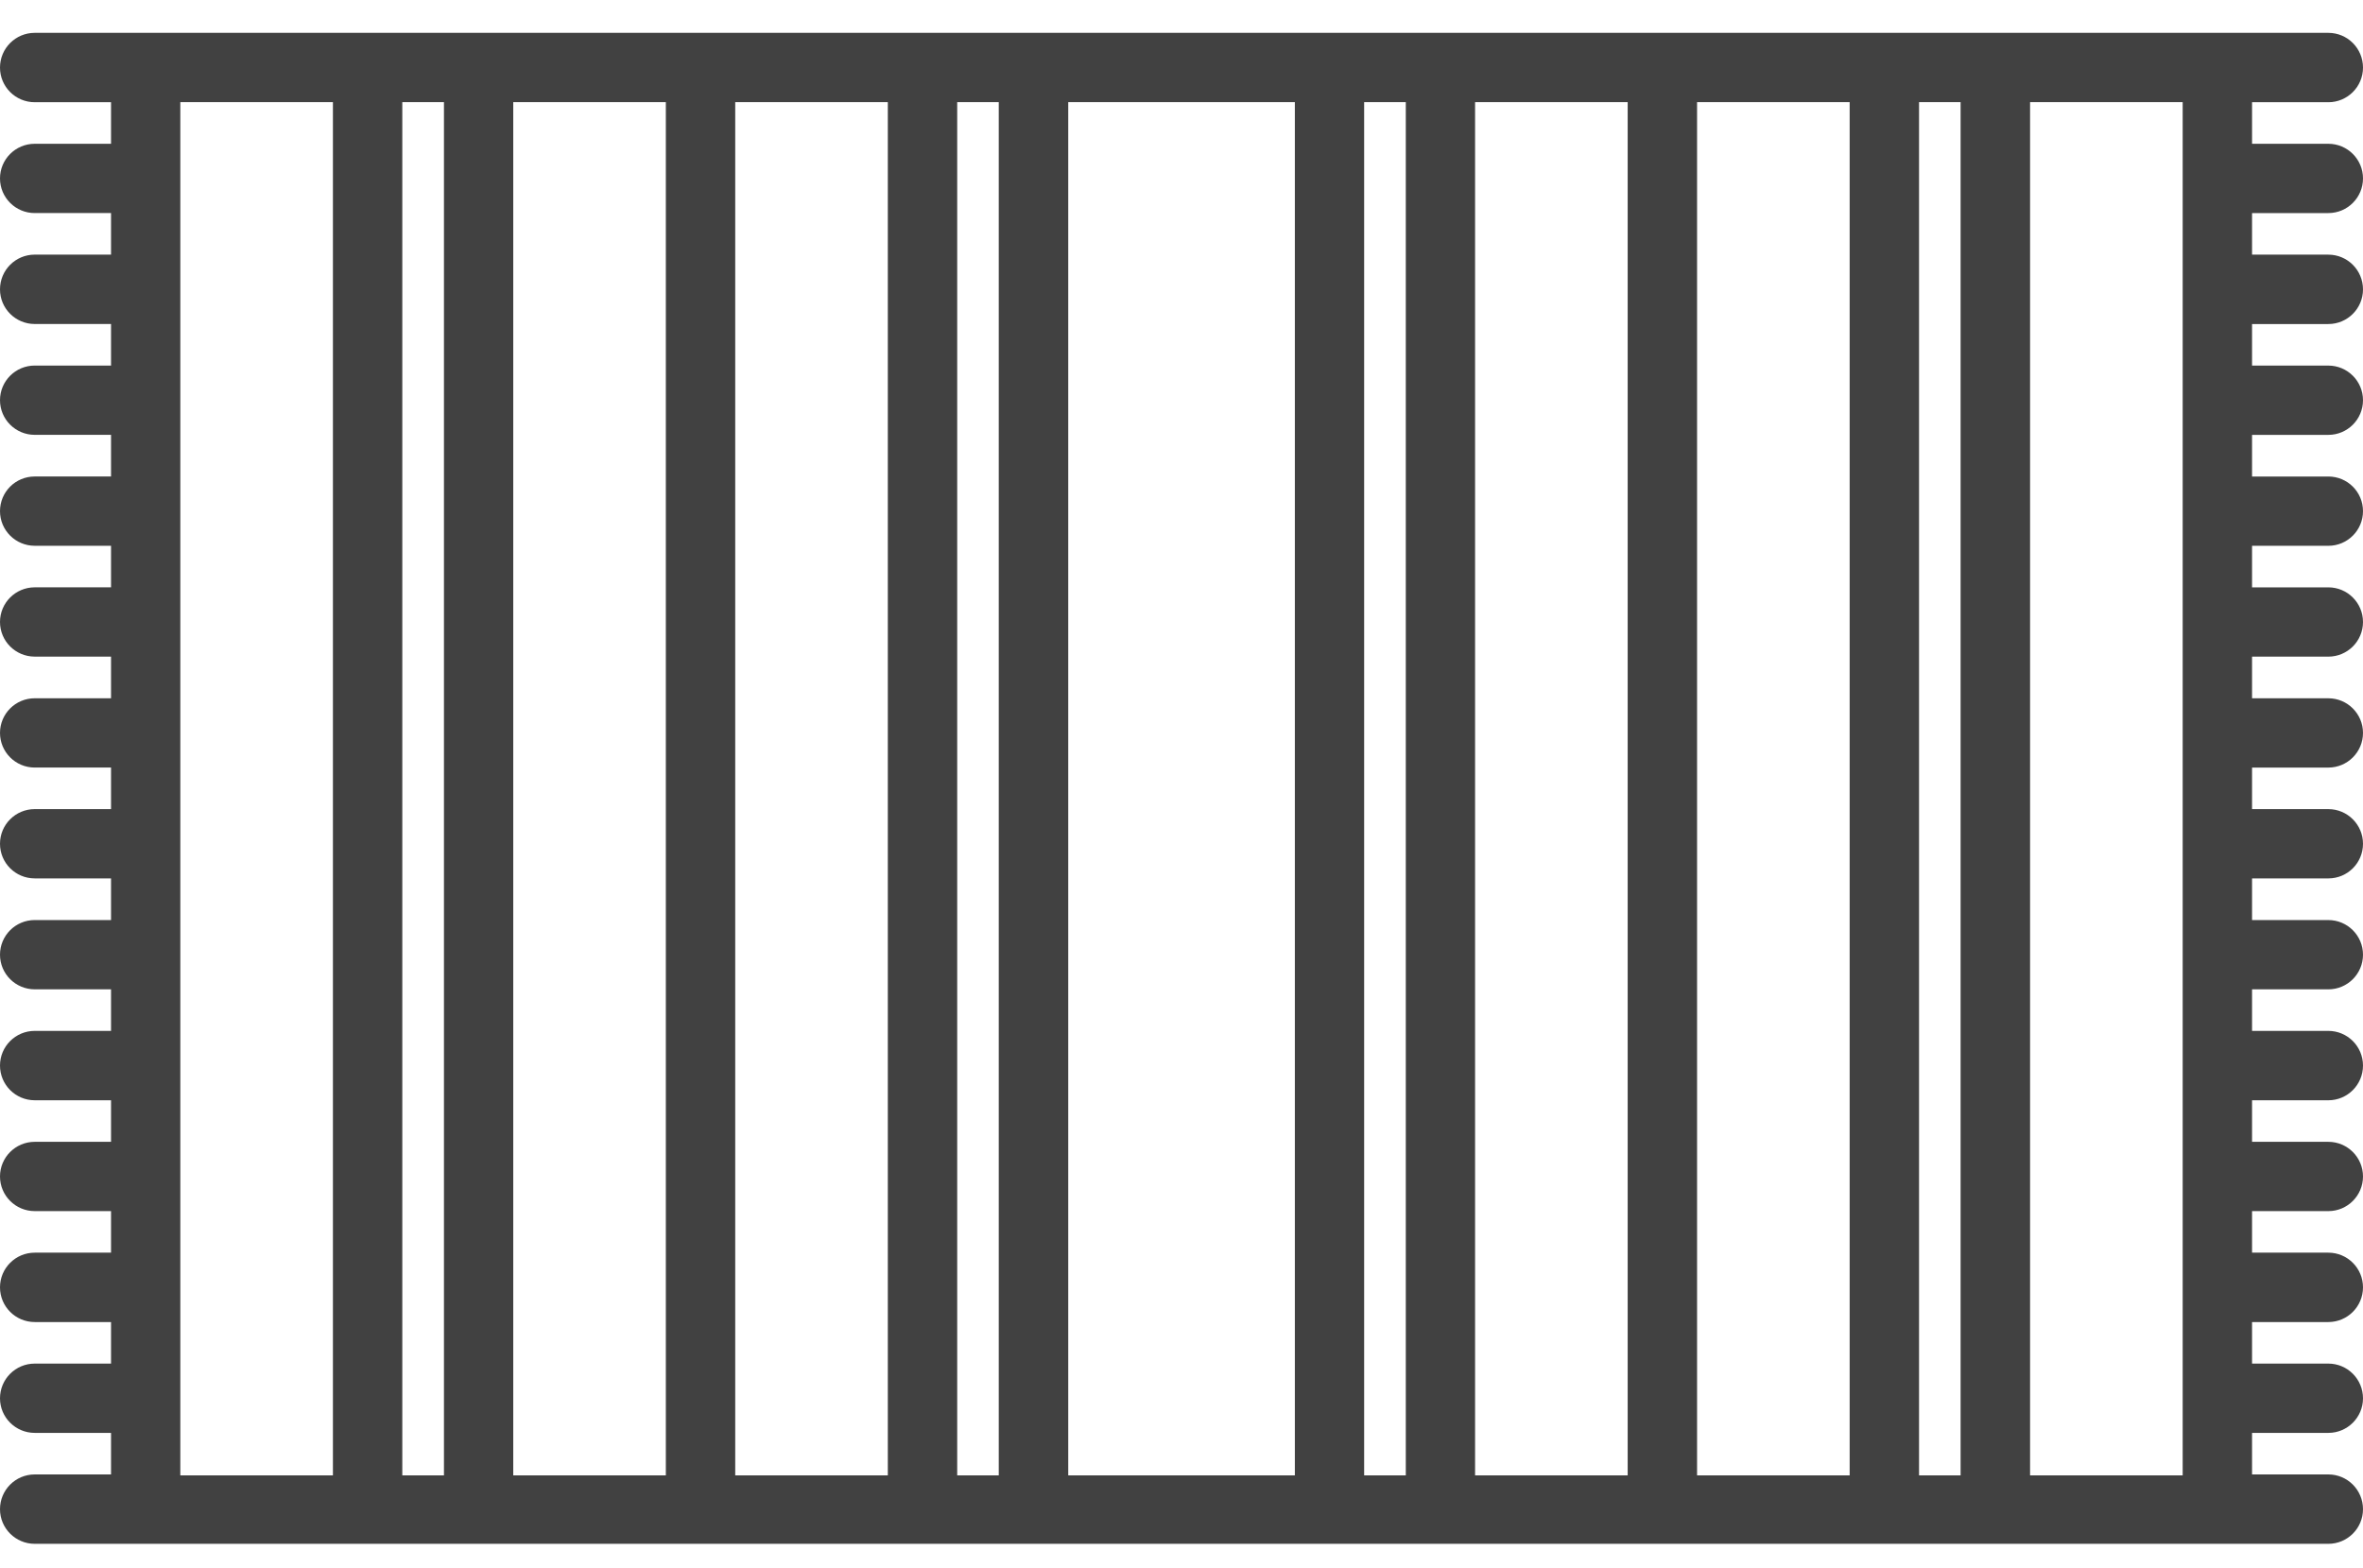<?xml version="1.0" encoding="utf-8"?>
<!-- Generator: Adobe Illustrator 16.0.0, SVG Export Plug-In . SVG Version: 6.00 Build 0)  -->
<!DOCTYPE svg PUBLIC "-//W3C//DTD SVG 1.1//EN" "http://www.w3.org/Graphics/SVG/1.1/DTD/svg11.dtd">
<svg version="1.1" id="Capa_1" xmlns="http://www.w3.org/2000/svg" xmlns:xlink="http://www.w3.org/1999/xlink" x="0px" y="0px"
	 width="24.963px" height="16.563px" viewBox="0 495 24.963 16.563" enable-background="new 0 495 24.963 16.563"
	 xml:space="preserve">
<g>
	<path fill="#414141" d="M24.597,497.251c0.202,0,0.366-0.164,0.366-0.366s-0.164-0.366-0.366-0.366h-0.806v-0.439h0.806
		c0.202,0,0.366-0.164,0.366-0.366c0-0.203-0.164-0.367-0.366-0.367h-1.173H1.539H0.367c-0.203,0-0.367,0.164-0.367,0.367
		c0,0.202,0.164,0.366,0.367,0.366h0.806v0.439H0.367c-0.203,0-0.367,0.164-0.367,0.366s0.164,0.366,0.367,0.366h0.806v0.439H0.367
		c-0.203,0-0.367,0.164-0.367,0.367c0,0.202,0.164,0.366,0.367,0.366h0.806v0.439H0.367c-0.203,0-0.367,0.164-0.367,0.366
		s0.164,0.366,0.367,0.366h0.806v0.44H0.367c-0.203,0-0.367,0.163-0.367,0.366c0,0.202,0.164,0.366,0.367,0.366h0.806v0.439H0.367
		c-0.203,0-0.367,0.164-0.367,0.366s0.164,0.366,0.367,0.366h0.806v0.44H0.367c-0.203,0-0.367,0.164-0.367,0.366
		s0.164,0.366,0.367,0.366h0.806v0.439H0.367c-0.203,0-0.367,0.164-0.367,0.366c0,0.203,0.164,0.366,0.367,0.366h0.806v0.44H0.367
		c-0.203,0-0.367,0.164-0.367,0.366s0.164,0.366,0.367,0.366h0.806v0.439H0.367c-0.203,0-0.367,0.164-0.367,0.366
		c0,0.203,0.164,0.367,0.367,0.367h0.806v0.439H0.367c-0.203,0-0.367,0.164-0.367,0.366s0.164,0.366,0.367,0.366h0.806v0.439H0.367
		c-0.203,0-0.367,0.164-0.367,0.366c0,0.203,0.164,0.367,0.367,0.367h0.806v0.439H0.367c-0.203,0-0.367,0.164-0.367,0.367
		c0,0.201,0.164,0.365,0.367,0.365h0.806v0.439H0.367c-0.203,0-0.367,0.164-0.367,0.367c0,0.202,0.164,0.366,0.367,0.366h1.172
		h21.885h1.173c0.202,0,0.366-0.164,0.366-0.366c0-0.203-0.164-0.367-0.366-0.367h-0.806v-0.439h0.806
		c0.202,0,0.366-0.164,0.366-0.365c0-0.203-0.164-0.367-0.366-0.367h-0.806v-0.439h0.806c0.202,0,0.366-0.164,0.366-0.367
		c0-0.202-0.164-0.366-0.366-0.366h-0.806v-0.439h0.806c0.202,0,0.366-0.164,0.366-0.366s-0.164-0.366-0.366-0.366h-0.806v-0.439
		h0.806c0.202,0,0.366-0.164,0.366-0.367c0-0.202-0.164-0.366-0.366-0.366h-0.806v-0.439h0.806c0.202,0,0.366-0.164,0.366-0.366
		s-0.164-0.366-0.366-0.366h-0.806v-0.44h0.806c0.202,0,0.366-0.163,0.366-0.366c0-0.202-0.164-0.366-0.366-0.366h-0.806v-0.439
		h0.806c0.202,0,0.366-0.164,0.366-0.366s-0.164-0.366-0.366-0.366h-0.806v-0.44h0.806c0.202,0,0.366-0.164,0.366-0.366
		s-0.164-0.366-0.366-0.366h-0.806v-0.439h0.806c0.202,0,0.366-0.164,0.366-0.366c0-0.203-0.164-0.366-0.366-0.366h-0.806v-0.44
		h0.806c0.202,0,0.366-0.164,0.366-0.366s-0.164-0.366-0.366-0.366h-0.806v-0.439h0.806c0.202,0,0.366-0.164,0.366-0.366
		c0-0.203-0.164-0.367-0.366-0.367h-0.806v-0.439H24.597z M23.058,510.587h-1.612v-14.508h1.612V510.587z M5.422,496.079h1.612
		v14.508H5.422V496.079z M4.69,510.587H4.25v-14.508h0.44V510.587z M7.767,496.079h1.612v14.508H7.767V496.079z M10.112,496.079
		h0.439v14.508h-0.439V496.079z M11.285,496.079h2.394v14.508h-2.394V496.079z M14.411,496.079h0.44v14.508h-0.44V496.079z
		 M15.583,496.079h1.612v14.508h-1.612V496.079z M17.928,496.079h1.612v14.508h-1.612V496.079z M20.273,496.079h0.439v14.508h-0.439
		V496.079z M1.905,496.079h1.612v14.508H1.905V496.079z"/>
</g>
</svg>
